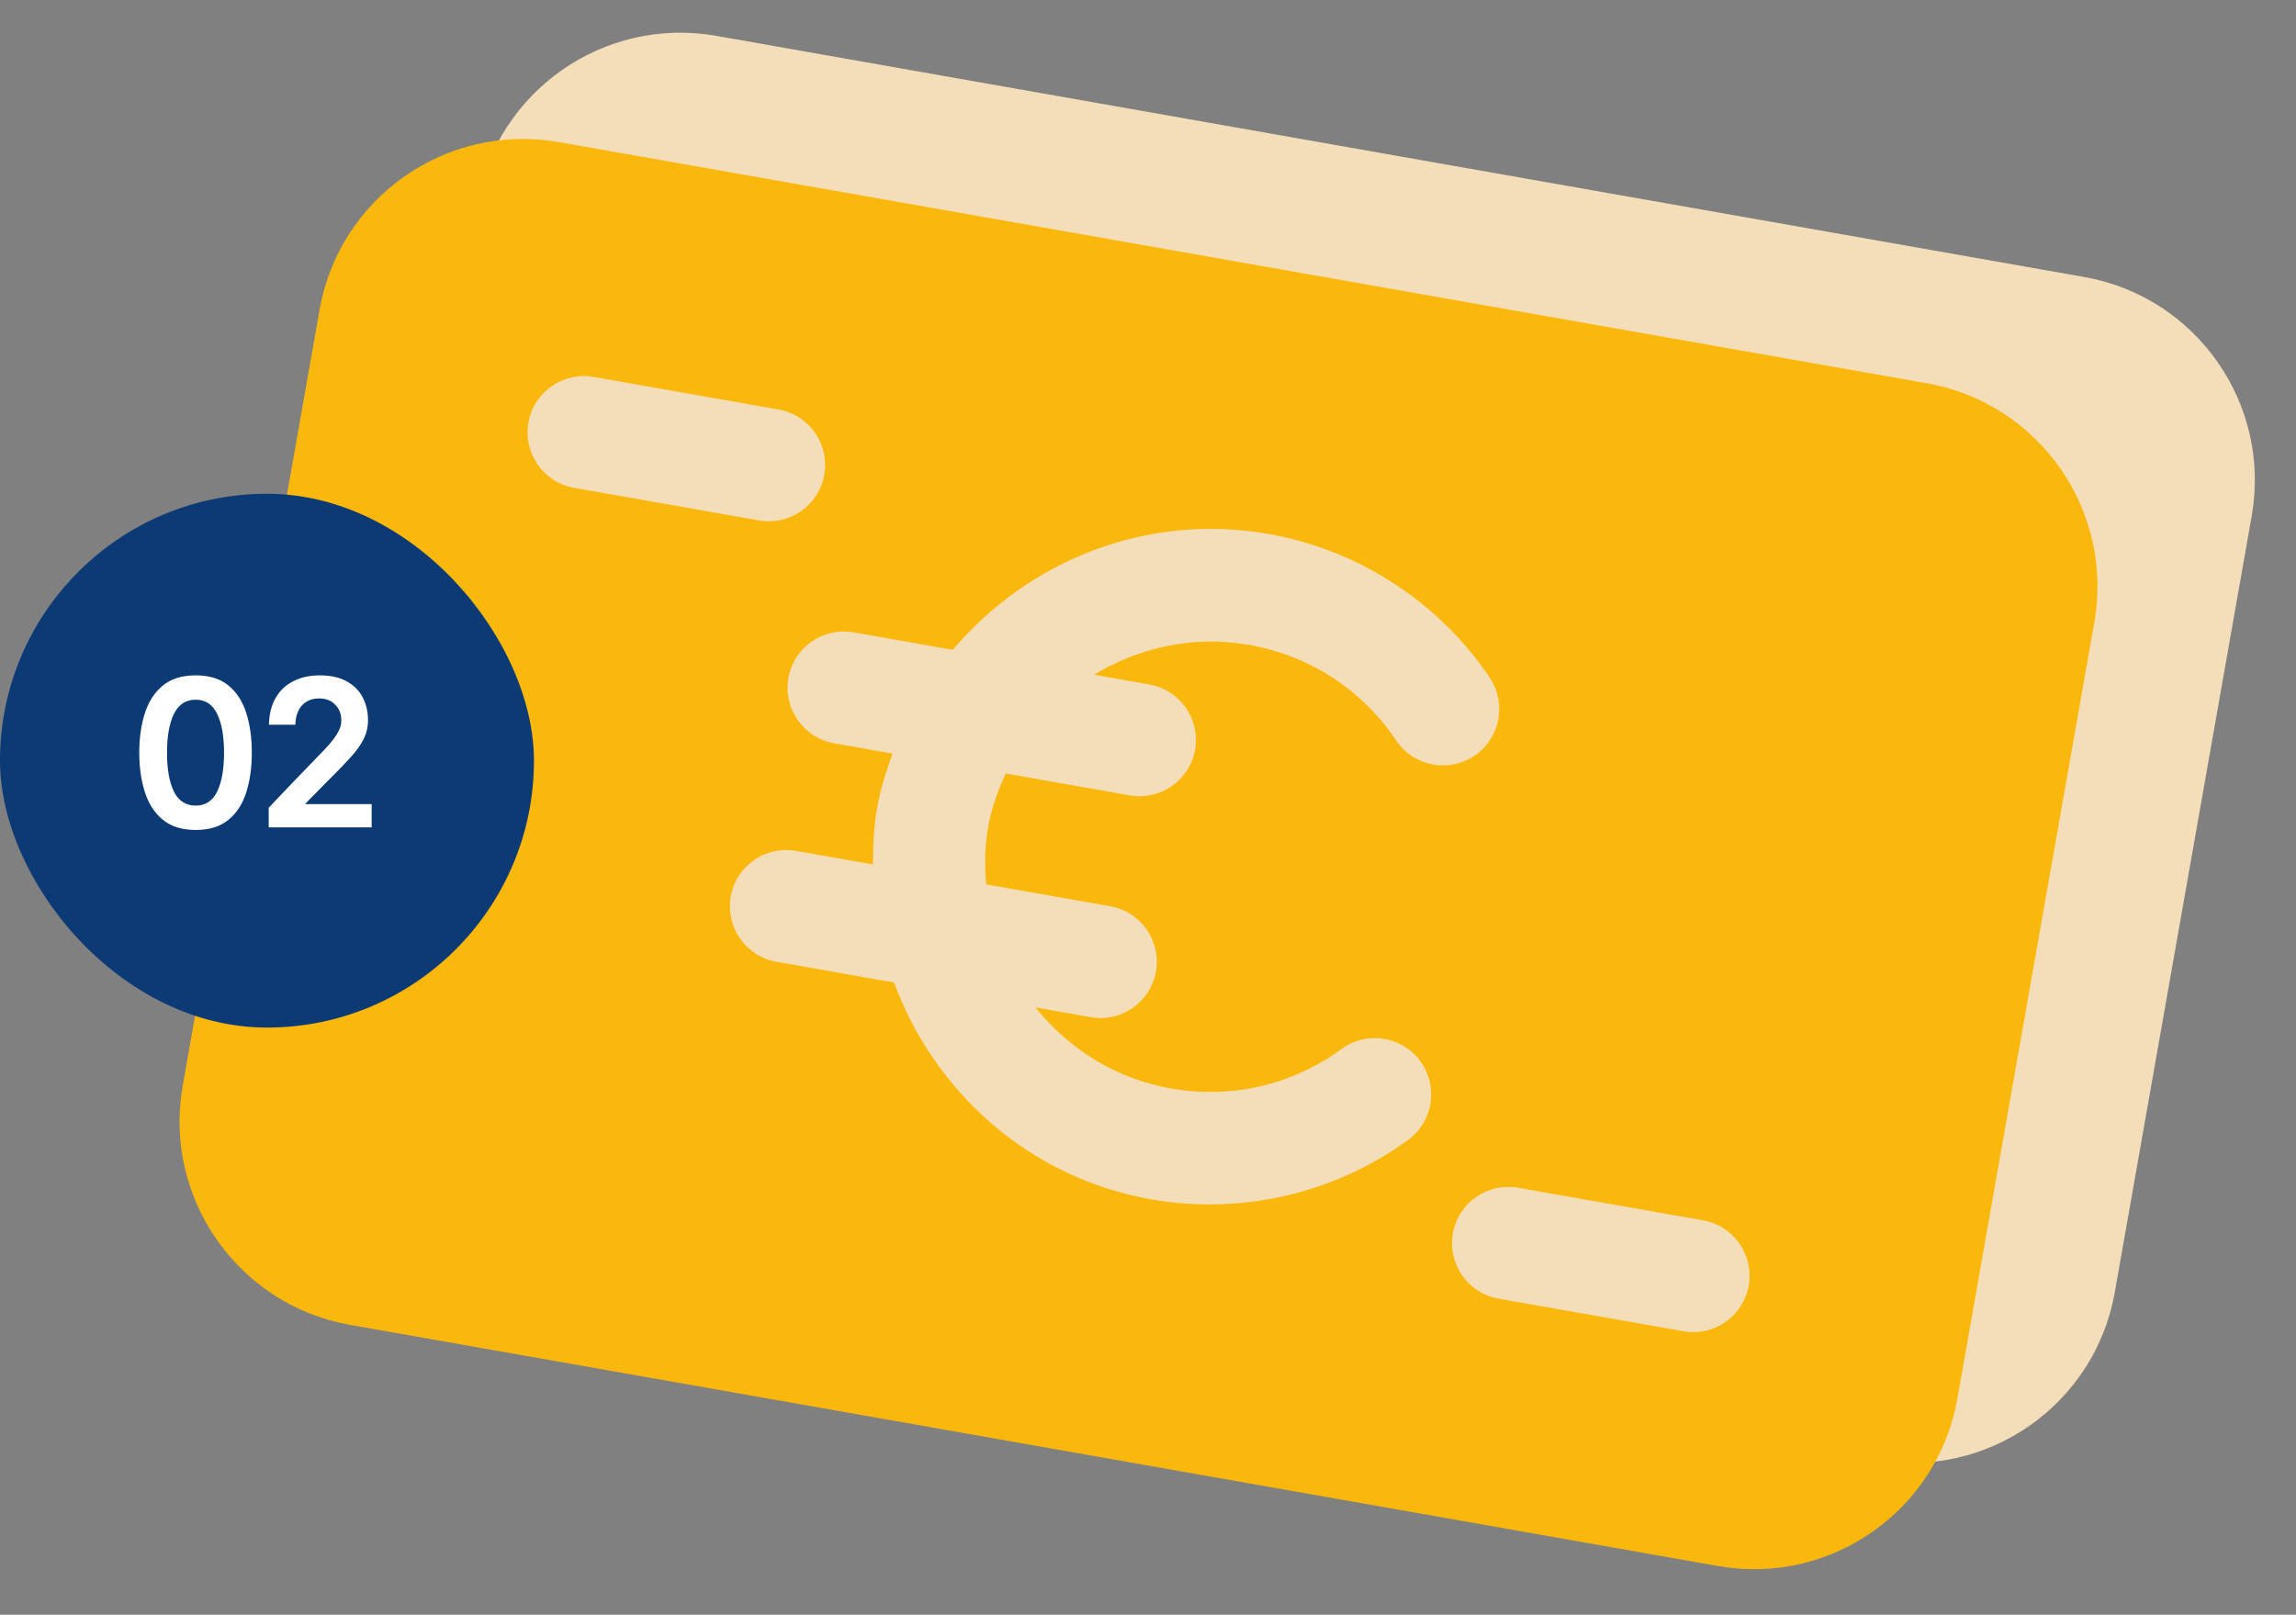 <?xml version="1.0" encoding="UTF-8"?> <svg xmlns="http://www.w3.org/2000/svg" width="172" height="121" viewBox="0 0 172 121" fill="none"><rect x="0" y="0" width="172" height="121" fill="#808080" stroke="none"/><path d="M156.142 20.758L53.649 2.686C45.248 1.204 37.212 6.831 35.731 15.232L25.474 73.401C23.993 81.802 29.619 89.837 38.021 91.319L140.506 109.389C148.907 110.871 156.942 105.244 158.424 96.843L168.68 38.675C170.17 30.275 164.543 22.239 156.142 20.758Z" fill="#F4DEB9"></path><path d="M144.354 28.721L41.86 10.648C33.459 9.167 25.424 14.793 23.943 23.194L13.686 81.363C12.204 89.764 17.831 97.8 26.232 99.281L128.717 117.352C137.118 118.833 145.154 113.207 146.635 104.806L156.892 46.637C158.381 38.237 152.755 30.202 144.354 28.721ZM43.007 36.555C40.715 36.151 39.18 33.962 39.585 31.668C39.989 29.375 42.18 27.841 44.472 28.245L58.325 30.688C60.619 31.092 62.151 33.283 61.747 35.575C61.343 37.87 59.154 39.402 56.86 38.998L43.007 36.555ZM86.103 51.291C88.395 51.696 89.93 53.886 89.525 56.179C89.121 58.471 86.93 60.005 84.638 59.601L75.34 57.962C74.755 59.237 74.272 60.566 74.017 62.013C73.762 63.459 73.761 64.873 73.875 66.272L83.172 67.911C85.465 68.315 86.999 70.506 86.595 72.799C86.191 75.091 84 76.625 81.707 76.221L77.561 75.49C80.036 78.556 83.525 80.825 87.706 81.563C92.251 82.364 96.797 81.314 100.505 78.602C102.394 77.228 105.027 77.643 106.401 79.521C107.774 81.401 107.369 84.044 105.483 85.417C99.992 89.436 92.97 91.059 86.241 89.872C77.059 88.253 69.997 81.799 66.974 73.623L58.166 72.07C55.873 71.665 54.339 69.475 54.743 67.182C55.147 64.89 57.338 63.356 59.631 63.76L65.398 64.777C65.404 63.381 65.457 61.967 65.707 60.547C65.957 59.127 66.391 57.781 66.864 56.467L62.484 55.695C60.191 55.291 58.657 53.1 59.061 50.807C59.466 48.515 61.656 46.981 63.949 47.385L71.378 48.695C77.007 42.044 85.85 38.394 95.04 40.015C101.772 41.202 107.813 45.129 111.598 50.783C112.893 52.716 112.378 55.341 110.444 56.638C108.511 57.933 105.886 57.42 104.59 55.484C102.033 51.667 98.112 49.125 93.567 48.323C89.386 47.586 85.331 48.526 81.956 50.56L86.103 51.291ZM126.113 99.756L112.261 97.314C109.966 96.909 108.434 94.719 108.838 92.426C109.243 90.132 111.431 88.599 113.726 89.004L127.578 91.446C129.871 91.851 131.405 94.04 131.001 96.334C130.596 98.626 128.406 100.161 126.113 99.756Z" fill="#FAB80D"></path><rect y="37" width="40" height="40" rx="20" fill="#0C3A75"></rect><path d="M14.656 62.192C13.632 62.192 12.811 61.936 12.192 61.424C11.573 60.912 11.125 60.219 10.848 59.344C10.571 58.469 10.432 57.488 10.432 56.4C10.432 55.312 10.571 54.331 10.848 53.456C11.125 52.581 11.573 51.888 12.192 51.376C12.811 50.864 13.632 50.608 14.656 50.608C15.68 50.608 16.496 50.859 17.104 51.36C17.723 51.861 18.171 52.549 18.448 53.424C18.725 54.299 18.864 55.291 18.864 56.4C18.864 57.509 18.725 58.501 18.448 59.376C18.171 60.251 17.723 60.939 17.104 61.44C16.496 61.941 15.68 62.192 14.656 62.192ZM14.656 60.368C15.392 60.368 15.931 60.016 16.272 59.312C16.613 58.597 16.784 57.627 16.784 56.4C16.784 55.173 16.613 54.208 16.272 53.504C15.931 52.789 15.392 52.432 14.656 52.432C13.92 52.432 13.376 52.789 13.024 53.504C12.683 54.208 12.512 55.173 12.512 56.4C12.512 57.627 12.683 58.597 13.024 59.312C13.376 60.016 13.92 60.368 14.656 60.368ZM20.129 62V60.528C20.129 60.528 20.183 60.475 20.289 60.368C20.396 60.251 20.54 60.096 20.721 59.904C20.903 59.712 21.111 59.493 21.345 59.248C21.591 58.992 21.847 58.725 22.113 58.448C22.391 58.16 22.668 57.872 22.945 57.584C23.415 57.093 23.847 56.645 24.241 56.24C24.647 55.824 24.967 55.435 25.201 55.072C25.447 54.699 25.569 54.341 25.569 54C25.569 53.499 25.415 53.099 25.105 52.8C24.807 52.491 24.407 52.336 23.905 52.336C23.511 52.336 23.18 52.427 22.913 52.608C22.647 52.789 22.449 53.029 22.321 53.328C22.193 53.627 22.129 53.952 22.129 54.304H20.145C20.167 53.504 20.337 52.832 20.657 52.288C20.977 51.733 21.42 51.317 21.985 51.04C22.551 50.752 23.207 50.608 23.953 50.608C24.785 50.608 25.468 50.763 26.001 51.072C26.535 51.371 26.929 51.776 27.185 52.288C27.441 52.789 27.569 53.349 27.569 53.968C27.569 54.491 27.452 54.976 27.217 55.424C26.993 55.861 26.684 56.293 26.289 56.72C25.905 57.147 25.473 57.6 24.993 58.08C24.705 58.368 24.444 58.629 24.209 58.864C23.985 59.088 23.788 59.291 23.617 59.472C23.447 59.643 23.303 59.787 23.185 59.904C23.079 60.021 22.993 60.112 22.929 60.176C22.876 60.229 22.849 60.256 22.849 60.256H27.841V62H20.129Z" fill="white"></path></svg> 